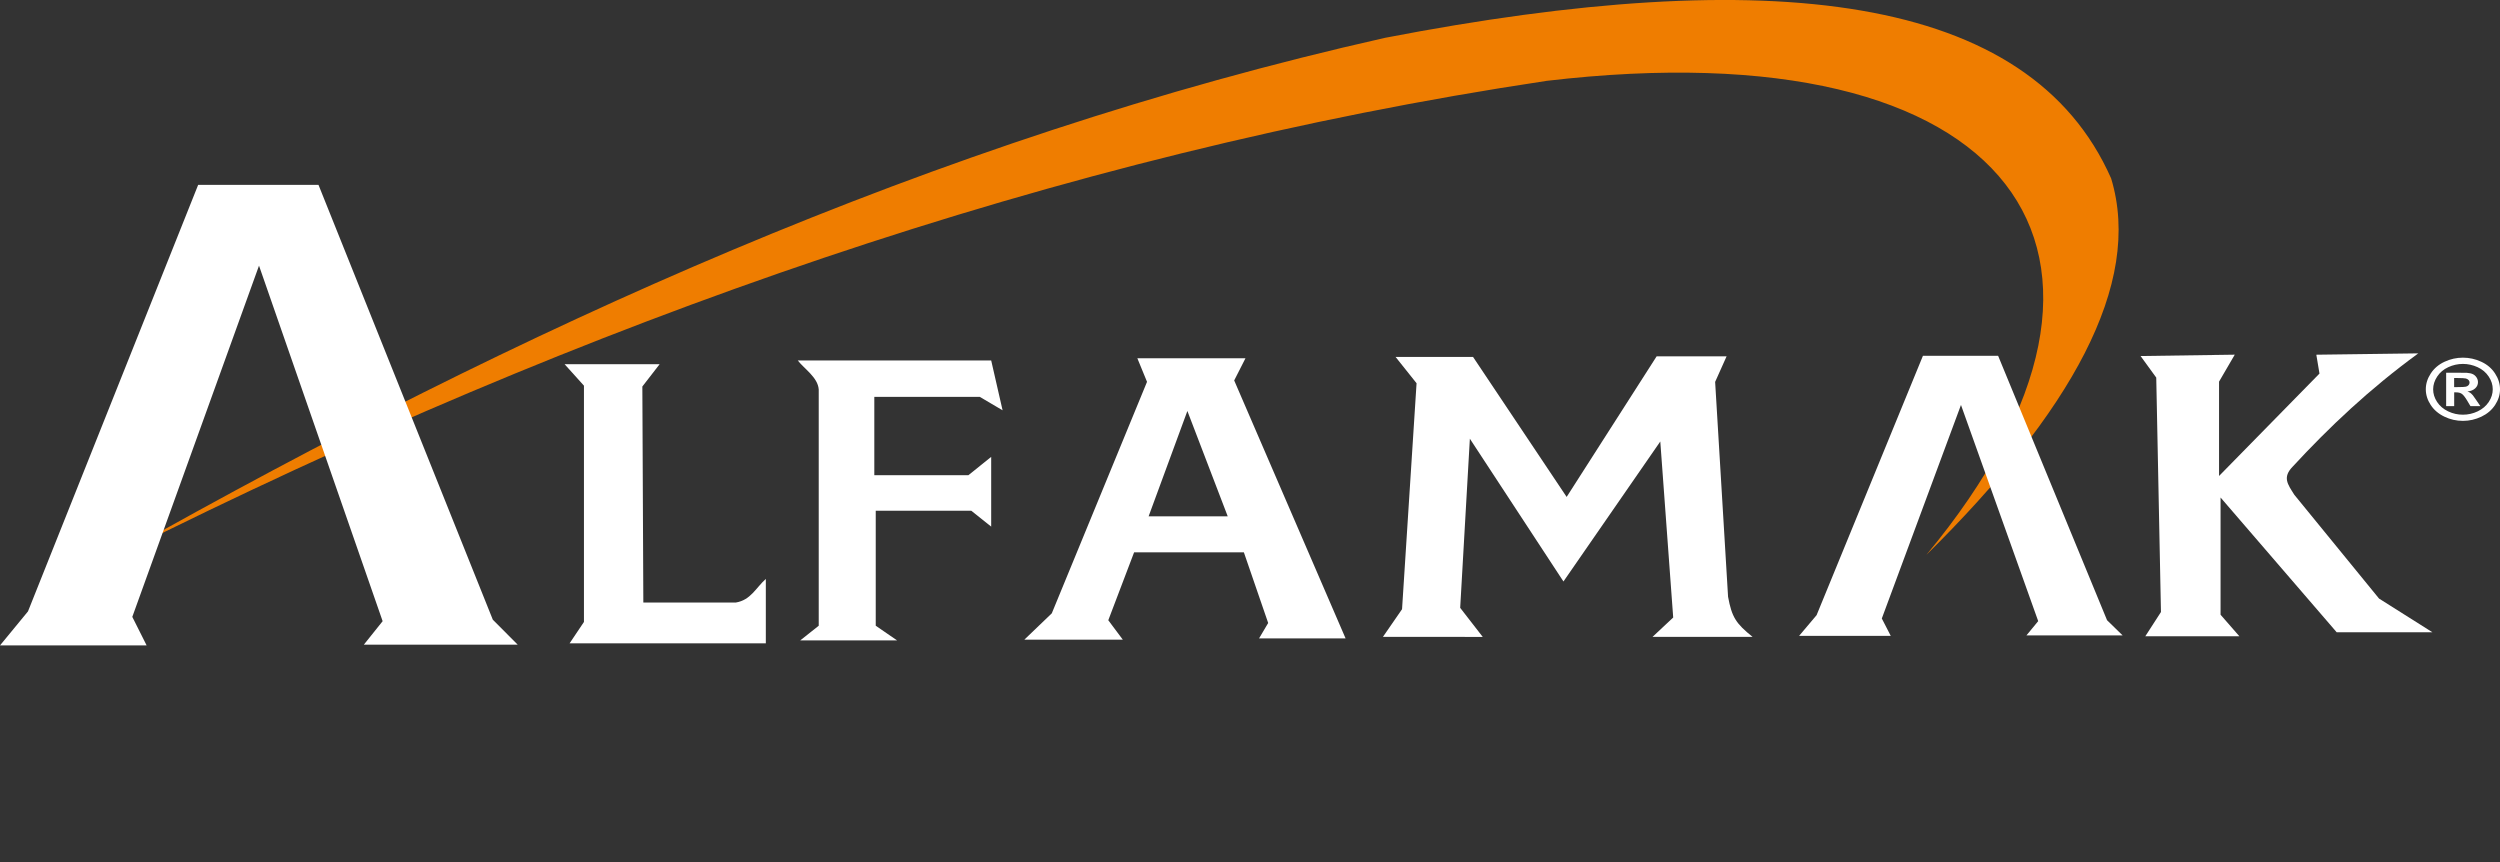 <svg width="200" height="69" viewBox="0 0 200 69" fill="none" xmlns="http://www.w3.org/2000/svg">
<rect x="0" y="0" width="200" height="69" fill="#333333" stroke="none"/>
<g clip-path="url(#clip0_36_53)">
<path d="M196.335 30.968H196.594C196.96 30.968 197.192 30.956 197.278 30.933C197.368 30.909 197.437 30.868 197.489 30.807C197.54 30.748 197.565 30.678 197.565 30.602C197.565 30.526 197.54 30.462 197.489 30.406C197.437 30.351 197.368 30.307 197.274 30.28C197.181 30.257 196.953 30.242 196.59 30.242H196.331V30.965L196.335 30.968ZM195.692 32.495V29.818H196.328C196.925 29.818 197.261 29.818 197.333 29.824C197.544 29.839 197.71 29.874 197.827 29.932C197.945 29.988 198.042 30.073 198.121 30.19C198.197 30.304 198.238 30.433 198.238 30.573C198.238 30.766 198.166 30.93 198.017 31.067C197.869 31.205 197.661 31.29 197.395 31.322C197.492 31.354 197.565 31.386 197.616 31.421C197.668 31.456 197.741 31.526 197.831 31.626C197.855 31.652 197.931 31.76 198.062 31.953L198.432 32.492H197.637L197.378 32.056C197.202 31.763 197.057 31.579 196.939 31.503C196.822 31.427 196.677 31.389 196.5 31.389H196.335V32.492H195.692V32.495ZM197.036 29.113C196.628 29.113 196.234 29.201 195.861 29.374C195.488 29.546 195.191 29.795 194.977 30.122C194.762 30.447 194.652 30.789 194.652 31.143C194.652 31.497 194.756 31.834 194.966 32.155C195.177 32.477 195.471 32.725 195.847 32.907C196.224 33.088 196.621 33.176 197.033 33.176C197.444 33.176 197.845 33.085 198.218 32.907C198.594 32.725 198.888 32.477 199.102 32.155C199.313 31.834 199.42 31.497 199.42 31.143C199.42 30.789 199.313 30.447 199.095 30.122C198.881 29.798 198.584 29.546 198.207 29.374C197.831 29.201 197.44 29.113 197.033 29.113M197.033 28.613C197.544 28.613 198.031 28.721 198.498 28.938C198.968 29.154 199.334 29.464 199.6 29.871C199.866 30.275 200.001 30.699 200.001 31.14C200.001 31.582 199.869 32 199.607 32.401C199.344 32.799 198.978 33.112 198.511 33.334C198.042 33.556 197.551 33.67 197.033 33.67C196.514 33.67 196.024 33.559 195.554 33.334C195.084 33.109 194.721 32.799 194.458 32.401C194.196 32 194.064 31.582 194.064 31.14C194.064 30.699 194.199 30.275 194.465 29.871C194.731 29.467 195.101 29.154 195.568 28.938C196.034 28.721 196.521 28.613 197.033 28.613Z" fill="white"/>
<path fill-rule="evenodd" clip-rule="evenodd" d="M123.683 6.476C84.559 12.346 46.688 25.762 9.82 44.214C41.488 26.39 74.621 11.17 110.798 3.027C141.585 -2.916 162.327 -0.588 168.892 14.276C171.456 22.74 165.623 33.027 154.107 44.392C174.148 20.254 161.052 2.059 123.686 6.473" fill="#EF7D00"/>
<path fill-rule="evenodd" clip-rule="evenodd" d="M61.27 51.465H45.569L46.716 49.756V30.854L45.168 29.137H52.77L51.388 30.921L51.467 48.203H58.865C60.064 48.005 60.465 47.031 61.266 46.314V51.467L61.27 51.465Z" fill="white"/>
<path fill-rule="evenodd" clip-rule="evenodd" d="M70.059 50.058L71.769 51.234H64.016L65.498 50.058V31.161C65.432 30.19 64.344 29.515 63.822 28.836H79.295L80.207 32.825L78.383 31.749H69.945V38.017H77.471L79.295 36.549V42.129L77.699 40.857H70.059V50.061V50.058Z" fill="white"/>
<path d="M98.217 41.304L94.99 32.878L91.89 41.304H98.217ZM107.646 51.07H100.725L101.454 49.839L99.509 44.185H90.729L88.663 49.619L89.824 51.172H81.949L84.143 49.066L91.762 30.547L90.988 28.663H99.637L98.735 30.436L107.646 51.07Z" fill="white"/>
<path fill-rule="evenodd" clip-rule="evenodd" d="M118.618 50.953L110.637 50.947L112.164 48.736L113.325 30.66L111.646 28.555H117.844L125.332 39.754L132.53 28.508H138.127L137.211 30.552L138.245 47.741C138.545 49.367 138.87 49.879 140.207 50.95H132.201L133.856 49.402L132.823 35.32L125.076 46.519L117.589 35.097L116.815 48.627L118.622 50.956L118.618 50.953Z" fill="white"/>
<path fill-rule="evenodd" clip-rule="evenodd" d="M11.731 51.634H0L2.239 48.911L15.853 14.788H25.479L39.425 49.575L41.415 51.573H29.108L30.611 49.695L20.721 21.252L10.584 49.35L11.731 51.634Z" fill="white"/>
<path fill-rule="evenodd" clip-rule="evenodd" d="M151.26 50.869H143.928L145.327 49.213L153.834 28.465H159.85L168.564 49.617L169.808 50.831H162.116L163.056 49.69L156.878 32.396L150.545 49.479L151.26 50.869Z" fill="white"/>
<path fill-rule="evenodd" clip-rule="evenodd" d="M178.775 28.374L171.246 28.482L172.5 30.208L172.877 48.961L171.623 50.903H179.152L177.645 49.178V39.801L186.933 50.579H194.59L190.323 47.885L183.547 39.584C183.001 38.722 182.583 38.184 183.423 37.321C186.329 34.177 189.552 31.123 193.464 28.269L185.306 28.377L185.558 29.886L177.524 38.078V30.532L178.779 28.377L178.775 28.374Z" fill="white"/>
</g>
<defs>
<clipPath id="clip0_36_53">
<rect width="200" height="68.571" fill="white"/>
</clipPath>
</defs>
</svg>
